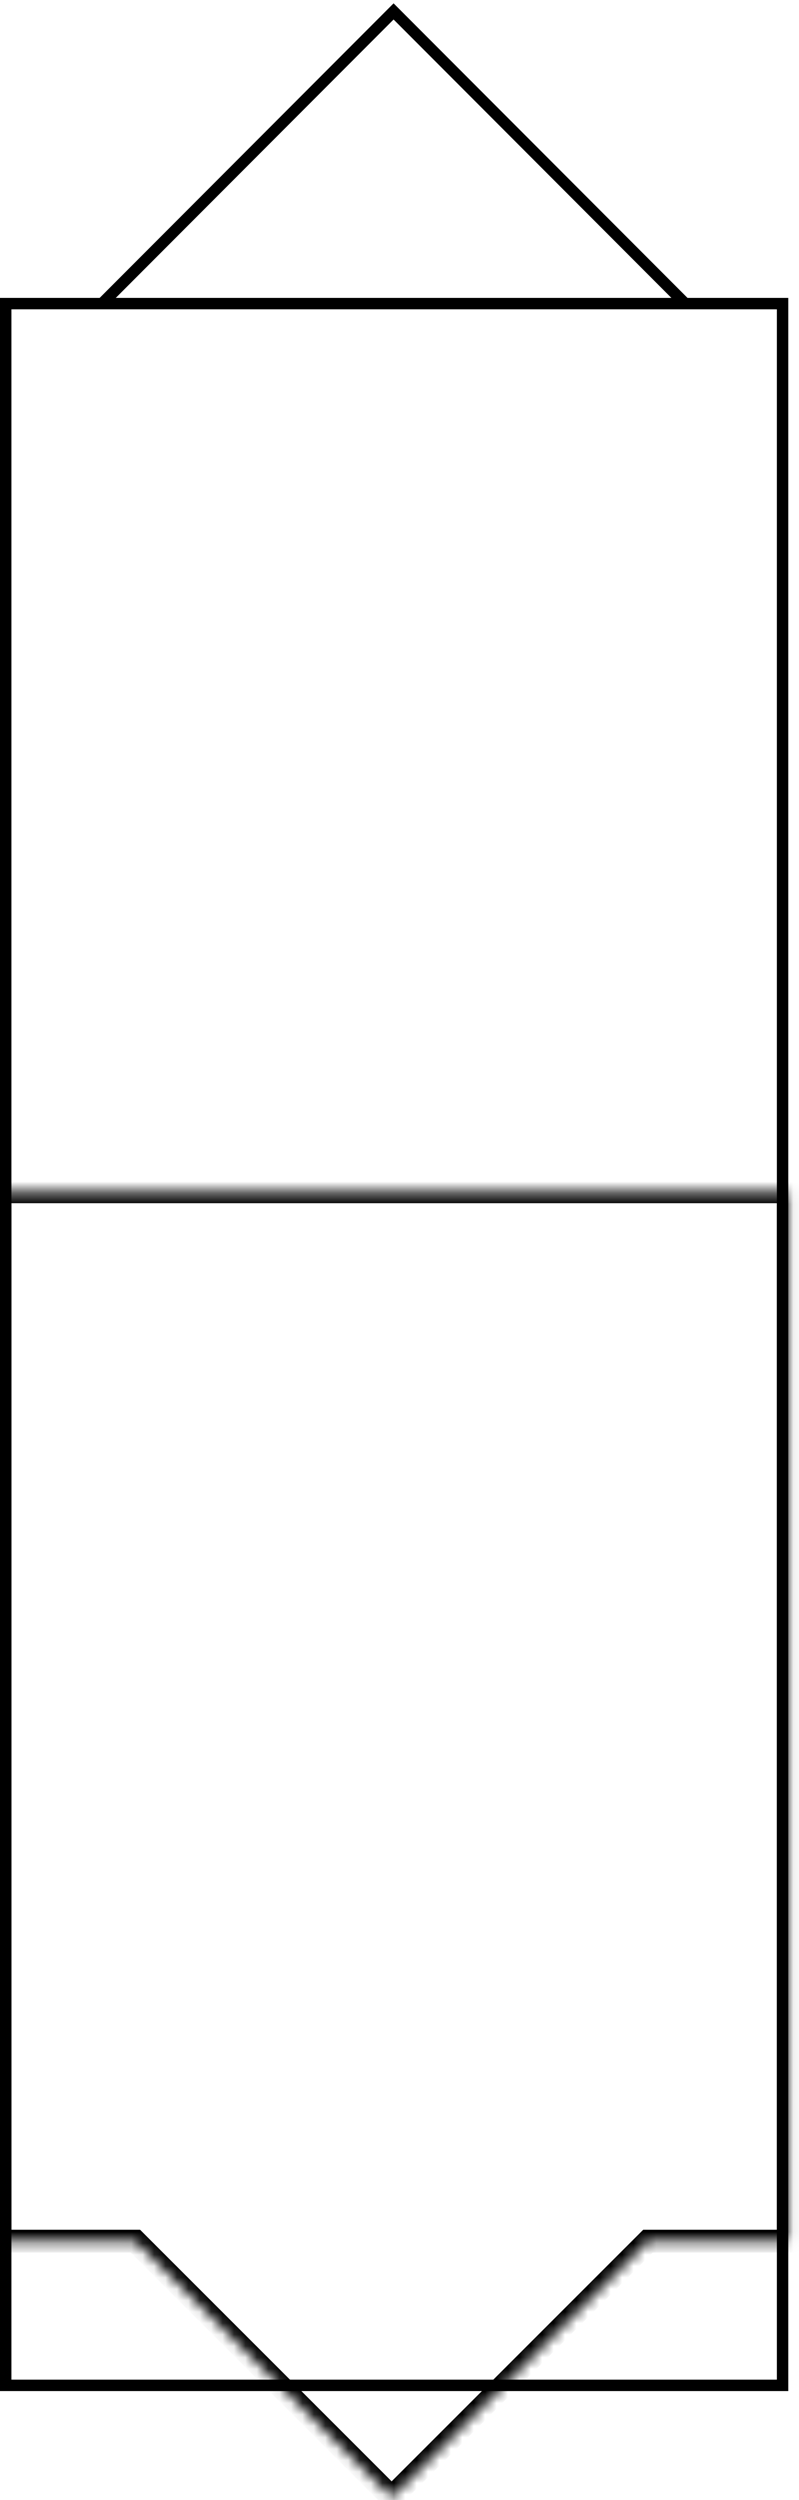 <?xml version="1.0" encoding="UTF-8"?> <svg xmlns="http://www.w3.org/2000/svg" width="70" height="219" viewBox="0 0 70 219" fill="none"><rect x="0.5" y="26.595" width="68.061" height="182.351" stroke="black"></rect><mask id="path-2-inside-1_1016_29" fill="white"><path d="M69.061 196.314H56.767L34.312 218.769L11.857 196.314H0V104.396H69.061V196.314Z"></path></mask><path d="M69.061 196.314V197.314H70.061V196.314H69.061ZM56.767 196.314V195.314H56.352L56.059 195.607L56.767 196.314ZM34.312 218.769L33.604 219.476L34.312 220.183L35.019 219.476L34.312 218.769ZM11.857 196.314L12.565 195.607L12.272 195.314H11.857V196.314ZM0 196.314H-1V197.314H0V196.314ZM0 104.396V103.396H-1V104.396H0ZM69.061 104.396H70.061V103.396H69.061V104.396ZM69.061 196.314V195.314H56.767V196.314V197.314H69.061V196.314ZM56.767 196.314L56.059 195.607L33.604 218.061L34.312 218.769L35.019 219.476L57.474 197.022L56.767 196.314ZM34.312 218.769L35.019 218.061L12.565 195.607L11.857 196.314L11.15 197.022L33.604 219.476L34.312 218.769ZM11.857 196.314V195.314H0V196.314V197.314H11.857V196.314ZM0 196.314H1V104.396H0H-1V196.314H0ZM0 104.396V105.396H69.061V104.396V103.396H0V104.396ZM69.061 104.396H68.061V196.314H69.061H70.061V104.396H69.061Z" fill="black" mask="url(#path-2-inside-1_1016_29)"></path><path d="M59.963 26.533L34.482 1L9 26.533" stroke="black"></path></svg> 